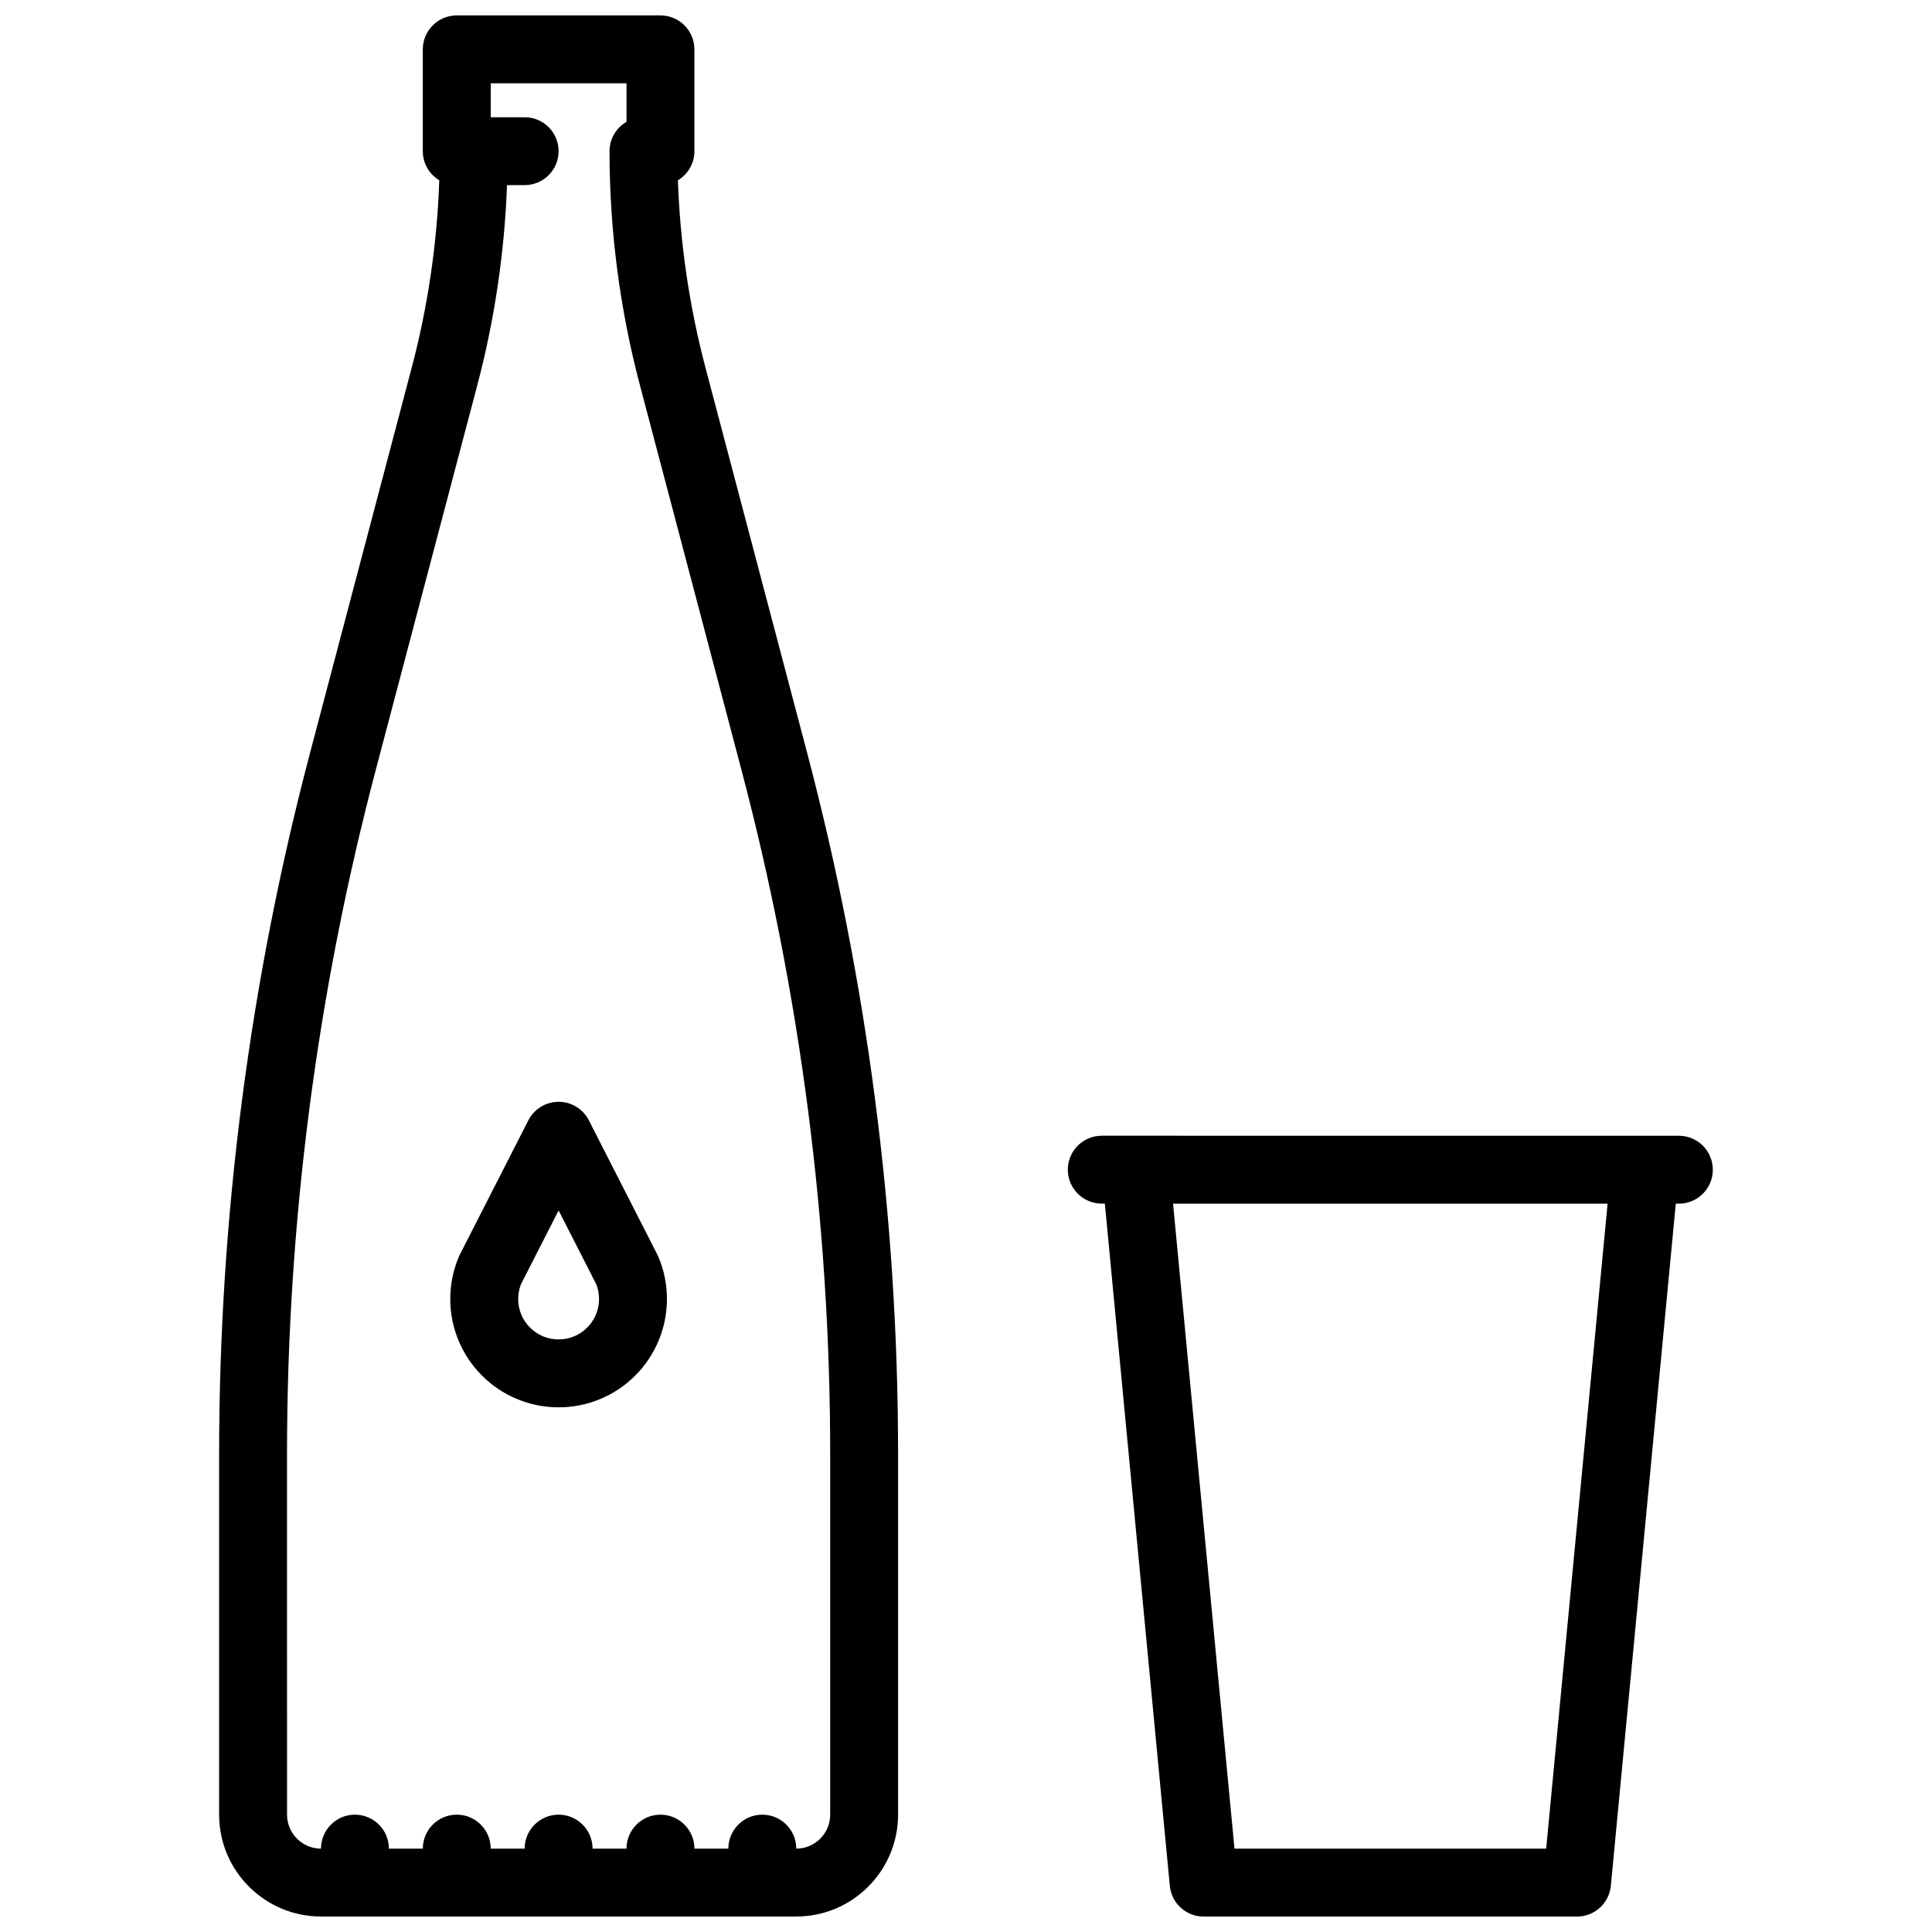<?xml version="1.0" encoding="UTF-8"?>
<!-- Uploaded to: SVG Repo, www.svgrepo.com, Generator: SVG Repo Mixer Tools -->
<svg width="800px" height="800px" version="1.1" viewBox="144 144 512 512" xmlns="http://www.w3.org/2000/svg">
 <defs>
  <clipPath id="b">
   <path d="m202 148.09h181v503.81h-181z"/>
  </clipPath>
  <clipPath id="a">
   <path d="m426 444h172v207.9h-172z"/>
  </clipPath>
 </defs>
 <path d="m271.74 508.55c2.633 2.633 5.703 4.699 9.121 6.144 3.547 1.5 7.305 2.262 11.176 2.262 3.871 0 7.633-0.762 11.176-2.262 3.418-1.445 6.488-3.516 9.125-6.148 2.633-2.633 4.699-5.703 6.144-9.121 1.5-3.547 2.262-7.305 2.262-11.176s-0.762-7.633-2.262-11.176c-0.082-0.199-0.176-0.395-0.273-0.586l-18.16-35.594c-1.535-3.008-4.629-4.906-8.012-4.906-3.383 0-6.477 1.895-8.016 4.906l-18.16 35.594c-0.098 0.191-0.188 0.387-0.273 0.586-1.5 3.547-2.262 7.305-2.262 11.176s0.762 7.633 2.262 11.176c1.449 3.422 3.516 6.488 6.152 9.125zm10.32-24.211 9.977-19.559 9.977 19.555c0.488 1.242 0.734 2.559 0.734 3.914 0 1.449-0.281 2.852-0.84 4.168-0.539 1.273-1.312 2.422-2.297 3.406-0.988 0.988-2.133 1.762-3.41 2.301-2.633 1.113-5.703 1.113-8.336 0-1.273-0.539-2.422-1.312-3.406-2.297-0.988-0.988-1.762-2.133-2.301-3.41-0.555-1.316-0.84-2.719-0.84-4.168 0.008-1.355 0.254-2.672 0.742-3.91z"/>
 <g clip-path="url(#b)">
  <path d="m229.06 651.9h125.95c14.883 0 26.988-12.105 26.988-26.988v-95.547c0-62.738-8.117-125.31-24.129-185.97l-26.902-101.93c-4.285-16.238-6.734-32.918-7.312-49.688 2.613-1.578 4.367-4.434 4.367-7.703v-26.992c0-4.969-4.031-8.996-9-8.996h-53.98c-4.965 0-8.992 4.027-8.992 8.996v26.992c0 3.269 1.75 6.125 4.363 7.699-0.574 16.773-3.023 33.453-7.312 49.688l-26.902 101.93c-16.012 60.664-24.129 123.23-24.129 185.97v95.547c0 14.883 12.105 26.988 26.988 26.988zm-8.996-122.54c0-61.191 7.918-122.21 23.531-181.38l26.902-101.93c4.57-17.316 7.203-35.102 7.867-52.988h4.672c4.969 0 8.996-4.027 8.996-8.996s-4.027-8.996-8.996-8.996h-8.992v-8.996h35.988v10.211c-2.688 1.555-4.5 4.457-4.5 7.781 0 20.91 2.707 41.766 8.043 61.984l26.902 101.93c15.613 59.164 23.531 120.19 23.531 181.38v95.547c0 4.961-4.035 8.996-8.996 8.996 0-4.969-4.027-8.996-8.996-8.996s-8.996 4.027-8.996 8.996h-8.996c0-4.969-4.027-8.996-8.996-8.996s-9 4.027-9 8.996h-8.996c0-4.969-4.027-8.996-8.996-8.996s-8.996 4.027-8.996 8.996h-8.996c0-4.969-4.027-8.996-8.996-8.996s-8.996 4.027-8.996 8.996h-8.996c0-4.969-4.027-8.996-8.996-8.996s-8.996 4.027-8.996 8.996c-4.961 0-8.996-4.035-8.996-8.996z"/>
 </g>
 <g clip-path="url(#a)">
  <path d="m435.98 444.98c-4.969 0-8.996 4.027-8.996 8.996s4.027 8.996 8.996 8.996h0.816l17.219 180.79c0.438 4.617 4.316 8.145 8.957 8.145h98.961c4.637 0 8.516-3.527 8.957-8.145l17.215-180.78h0.816c4.969 0 8.996-4.027 8.996-8.996s-4.027-8.996-8.996-8.996l-8.996-0.004zm134.05 17.996-16.277 170.93h-82.602l-16.281-170.93z"/>
 </g>
</svg>